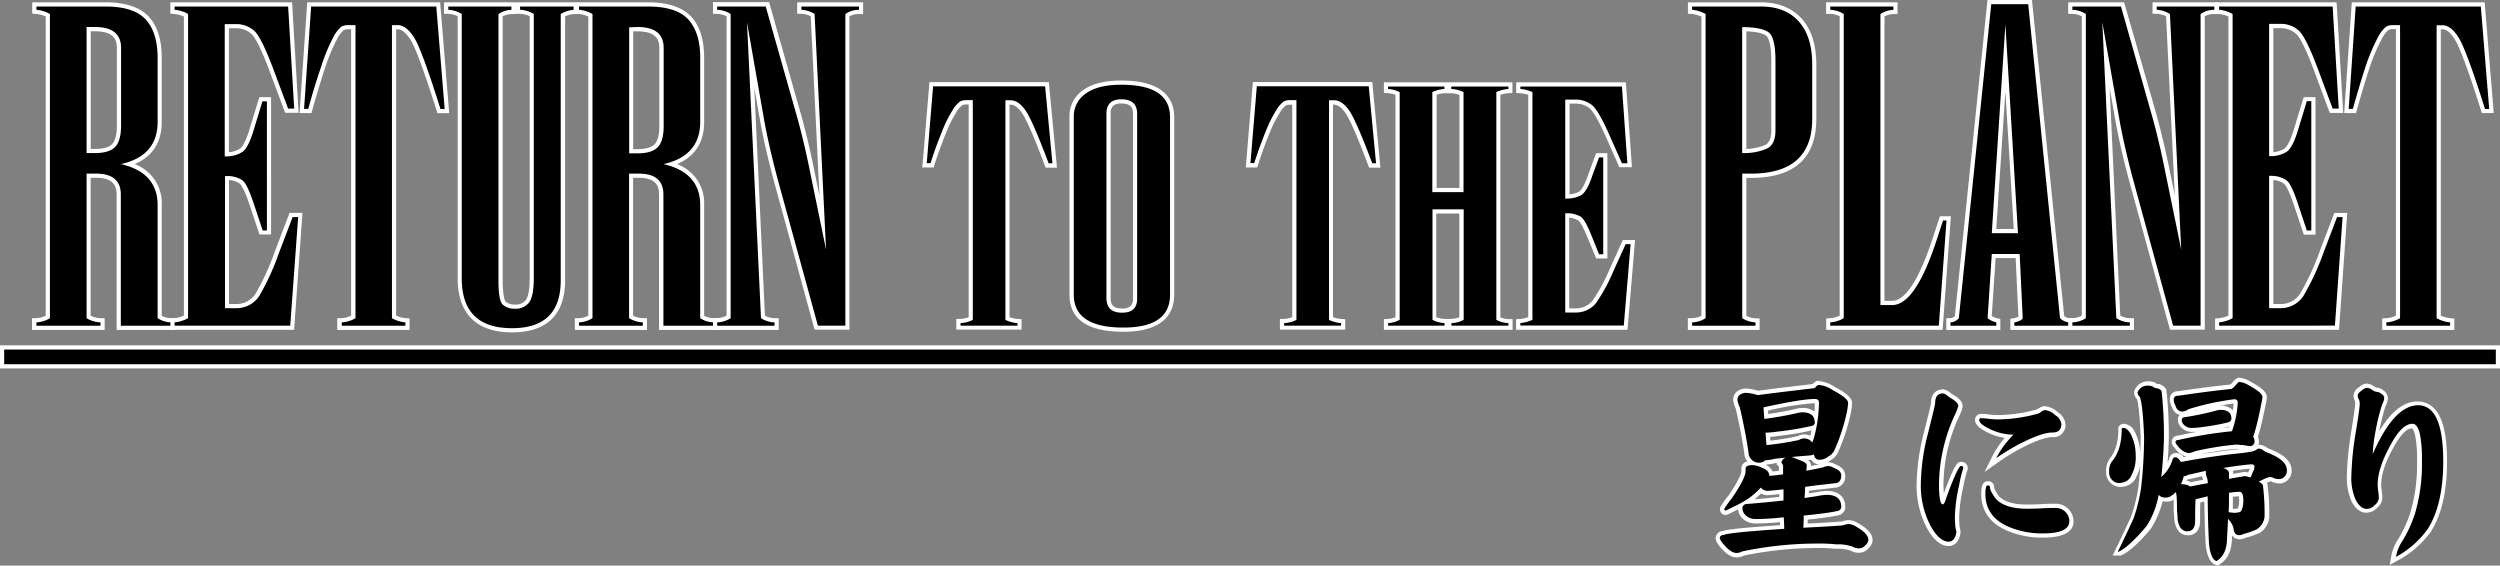 <?xml version="1.0" encoding="UTF-8" standalone="no"?>
<svg xmlns="http://www.w3.org/2000/svg" viewBox="0 0 597.14 135.1"><rect x="0" y="0" width="597.14" height="135.1" fill="#808080" stroke="none"/><defs><style>.cls-1{fill:#fff;}</style></defs><g id="Layer_2" data-name="Layer 2"><g id="Layer_1-2" data-name="Layer 1"><g id="Layer_2-2" data-name="Layer 2"><g id="RETURN_TO_THE_PLANET_Image" data-name="RETURN TO THE PLANET Image"><path d="M228.93,78.28V76.71l.47,0a6.72,6.72,0,0,0,2.46-.59V24.42h-1.09a2.77,2.77,0,0,0-1.17.23A6,6,0,0,0,228,26.47a29,29,0,0,0-2.56,5.14c-1,2.38-1.9,4.9-2.73,7.51l-.11.35h-1.81l1.6-19.35h27.66l1.85,19.38h-1.81l-.12-.32c-2.6-6.91-4.46-11.17-5.54-12.64s-2-2.09-3.07-2.09h-.74V76.09a7.41,7.41,0,0,0,2.41.59l.46,0v1.56Z"/><path class="cls-1" d="M249.63,20.62,251.38,39h-.91q-3.94-10.49-5.61-12.76c-1.11-1.53-2.27-2.29-3.47-2.29h-1.24V76.41a8.16,8.16,0,0,0,2.87.77v.6H229.43v-.6a7.45,7.45,0,0,0,2.93-.77V23.92h-1.68a3.12,3.12,0,0,0-1.34.3,6.58,6.58,0,0,0-1.75,2A29.76,29.76,0,0,0,225,31.43c-.95,2.31-1.87,4.82-2.74,7.54h-.9l1.52-18.35h26.75m.91-1H222l-.08.92-1.52,18.35L220.27,40H223l.22-.7c.83-2.59,1.74-5.1,2.71-7.46a29.48,29.48,0,0,1,2.52-5.06,5.63,5.63,0,0,1,1.42-1.67,2.3,2.3,0,0,1,.82-.16h.68V75.76a6.37,6.37,0,0,1-2,.42l-.95,0v2.55H244V76.25l-.92-.07a6.81,6.81,0,0,1-1.95-.43V25h.24c.86,0,1.76.63,2.66,1.88,1.06,1.44,2.9,5.65,5.48,12.52l.25.65h2.7l-.1-1.09-1.75-18.38-.09-.91Z"/><path d="M268.3,78.74c-8.19,0-12.35-2.81-12.35-8.34V28a7.05,7.05,0,0,1,3.16-6.13c2-1.41,4.92-2.13,8.63-2.13h.12c8,0,12.11,2.78,12.11,8.26V70.4c0,5.53-3.92,8.34-11.64,8.34Zm-.45-54.52a3.22,3.22,0,0,0-2.34.74,3.06,3.06,0,0,0-.71,2.21v44c0,2.06,1,3,3.22,3a3.29,3.29,0,0,0,2.45-.78,3,3,0,0,0,.66-2.22v-44C271.13,25.16,270.09,24.22,267.85,24.22Z"/><path class="cls-1" d="M267.86,20.24q11.61,0,11.61,7.76V70.4q0,7.84-11.14,7.84h0q-11.85,0-11.85-7.84V28a6.59,6.59,0,0,1,2.94-5.71c1.95-1.37,4.74-2.05,8.35-2.05h.12M268,74.69q3.72,0,3.61-3.52v-44q0-3.45-3.78-3.45c-2.37,0-3.56,1.15-3.55,3.45v44q0,3.52,3.72,3.52m-.16-55.45h-.12c-3.81,0-6.82.75-8.92,2.23A7.52,7.52,0,0,0,255.45,28V70.4c0,5.87,4.32,8.84,12.85,8.84,10.06,0,12.17-4.81,12.17-8.84V28c0-4-2.19-8.76-12.61-8.76ZM268,73.69c-1.93,0-2.72-.73-2.72-2.52v-44a2.57,2.57,0,0,1,.56-1.85,2.75,2.75,0,0,1,2-.6c2.44,0,2.78,1.18,2.78,2.45v44a2.55,2.55,0,0,1-.52,1.9,2.87,2.87,0,0,1-2.09.62Z"/><path d="M306.23,78.28V76.71l.47,0a6.72,6.72,0,0,0,2.46-.59V24.42h-1.09a2.77,2.77,0,0,0-1.17.23,6.1,6.1,0,0,0-1.57,1.82,28.8,28.8,0,0,0-2.56,5.12c-.95,2.3-1.87,4.82-2.73,7.51l-.12.35h-1.8l1.6-19.35h27.66l1.85,19.4h-1.81l-.12-.32c-2.6-6.91-4.46-11.17-5.54-12.64s-2-2.09-3.07-2.09H318V76.09a7.47,7.47,0,0,0,2.42.59l.46,0v1.56Z"/><path class="cls-1" d="M326.93,20.6,328.68,39h-.91q-3.94-10.49-5.61-12.76c-1.11-1.53-2.27-2.29-3.47-2.29h-1.24V76.41a8.21,8.21,0,0,0,2.88.77v.6h-13.6v-.6a7.45,7.45,0,0,0,2.93-.77V23.92H308a3.12,3.12,0,0,0-1.34.3,6.58,6.58,0,0,0-1.75,2,29.57,29.57,0,0,0-2.59,5.19c-.95,2.31-1.87,4.83-2.74,7.54h-.9l1.52-18.35h26.75m.91-1H299.26l-.08.92-1.52,18.35L297.57,40h2.72l.22-.69c.86-2.68,1.78-5.19,2.71-7.47a29.29,29.29,0,0,1,2.52-5,5.63,5.63,0,0,1,1.42-1.67,2.3,2.3,0,0,1,.82-.16h.68V75.76a6.37,6.37,0,0,1-2,.42l-.95,0v2.55h15.6V76.25l-.92-.07a6.87,6.87,0,0,1-2-.43V25h.24c.86,0,1.76.63,2.66,1.88,1.06,1.44,2.9,5.65,5.48,12.52l.25.65h2.7l-.1-1.09-1.75-18.4-.09-.91Z"/><path d="M346.18,78.28V76.7l.48,0a6.51,6.51,0,0,0,2.45-.58V50.5h-6.45V76.09a7.47,7.47,0,0,0,2.42.59l.46,0v1.57H331.05V76.71l.47,0a6.29,6.29,0,0,0,2.3-.58V22.32a6.53,6.53,0,0,0-2.3-.56l-.47,0V20.17H345.5v1.57l-.48,0a6.84,6.84,0,0,0-2.4.56V45.39h6.45V22.32a6.89,6.89,0,0,0-2.45-.56l-.48,0V20.17h14.65v1.56l-.47,0a7.31,7.31,0,0,0-2.41.56V76.1a6.22,6.22,0,0,0,2.4.58l.48,0v1.58Z"/><path class="cls-1" d="M360.29,20.67v.59a7.76,7.76,0,0,0-2.88.74V76.41a6.72,6.72,0,0,0,2.88.77v.6H346.68v-.6a7,7,0,0,0,2.93-.77V50h-7.45V76.41a7.8,7.8,0,0,0,2.88.77v.6H331.55v-.6a6.88,6.88,0,0,0,2.77-.77V22a7.22,7.22,0,0,0-2.77-.74v-.59H345v.59a7.4,7.4,0,0,0-2.88.74V45.89h7.45V22a7.29,7.29,0,0,0-2.93-.74v-.59h13.65m1-1H330.55V22.2l.94.06a6.29,6.29,0,0,1,1.83.39V75.77a5.67,5.67,0,0,1-1.83.41l-.94.06v2.54h30.74V76.22l-1,0a5.74,5.74,0,0,1-1.92-.41V22.66a6.7,6.7,0,0,1,1.94-.4l.94-.05V19.67Zm-18.17,3a6,6,0,0,1,1.93-.4l.73,0,.82,0a6.28,6.28,0,0,1,2,.4V44.89h-5.45V22.66Zm0,28.34h5.45V75.77a6.35,6.35,0,0,1-2,.41l-1,0h0l-.57,0a6.88,6.88,0,0,1-1.95-.43V51Z"/><path d="M362.65,78.28V76.72l.46,0a7.82,7.82,0,0,0,2.42-.6V22.33a7.19,7.19,0,0,0-2.41-.57l-.47,0V20.17h25.23l1.37,19.28h-2.16l-3.46-7.79c-1.51-3.31-2.74-5.4-3.66-6.2a5.78,5.78,0,0,0-3.55-1.22h-2.05V47a6.61,6.61,0,0,0,3.05-.75c.5-.3,1.32-1.23,2.25-3.85l1.92-5.25h1.85V61.23H381.6l-1.92-4.77c-1-2.41-1.78-3.86-2.4-4.3a6,6,0,0,0-2.86-.72h-.05V74.15H376l.45,0a5.65,5.65,0,0,0,4.38-2.07A42.4,42.4,0,0,0,385,64.48l3-6.64h2l-1.71,20.44Z"/><path class="cls-1" d="M387.41,20.67,388.71,39h-1.3l-3.32-7.49c-1.55-3.4-2.81-5.52-3.79-6.38a6.3,6.3,0,0,0-3.88-1.34h-2.55V47.44h.45a7.27,7.27,0,0,0,3.33-.8c.87-.53,1.7-1.9,2.49-4.13l1.8-4.92h1V60.73h-1l-1.8-4.46c-1-2.49-1.84-4-2.57-4.52a6.56,6.56,0,0,0-3.15-.81,5.06,5.06,0,0,0-.55,0V74.65H376l.45,0a6.18,6.18,0,0,0,4.77-2.25,43,43,0,0,0,4.2-7.75l2.88-6.33h1.18l-1.63,19.44h-24.7v-.6a8.72,8.72,0,0,0,2.88-.77V22a8.22,8.22,0,0,0-2.88-.74v-.59h24.26m.93-1H362.15V22.2l.93.06a6.85,6.85,0,0,1,1.95.41V75.74a7,7,0,0,1-2,.44l-.91.08v2.52h26.62l.08-.92,1.63-19.44.09-1.08h-2.91l-.27.59-2.88,6.33a42.39,42.39,0,0,1-4.09,7.56,5.19,5.19,0,0,1-4,1.85l-.38,0h-1.2V52a5.67,5.67,0,0,1,2.16.63c.32.26,1,1.13,2.18,4L381,61.1l.26.63h2.67V36.6h-2.7l-.24.66-1.8,4.92c-.9,2.55-1.66,3.35-2,3.6a6.34,6.34,0,0,1-2.29.65V24.75h1.55a5.27,5.27,0,0,1,3.24,1.11c.6.54,1.7,2,3.52,6l3.32,7.49.26.59h3l-.07-1.07-1.3-18.28-.07-.93Z"/><path d="M28.36,78.3V46.47c0-3-1.75-4.5-5.36-4.5H21.18V75.71A6.15,6.15,0,0,0,24,76.5l.48,0V78.3H8.2V76.53l.47,0a6.33,6.33,0,0,0,2.75-.79V3.64a7,7,0,0,0-2.76-.8l-.46,0V1.06h17c4.63,0,8,1.1,10,3.26s3,5.36,3,9.52V29.12c0,5.07-2.49,8.46-7.39,10.08,4.9,1.63,7.38,4.91,7.39,9.8V75.72a5.53,5.53,0,0,0,2.72.78h.49V78.3ZM22.68,36.08c2.12,0,3.62-.44,4.46-1.31s1.27-2.46,1.28-4.71V11.45c0-3-1.88-4.5-5.74-4.5l-1.5,0V36.08Z"/><path class="cls-1" d="M25.22,1.56q6.75,0,9.59,3.1t2.84,9.18V29.12q0,8.11-8.77,10.08,8.76,2,8.77,9.8V76a6.11,6.11,0,0,0,3.21,1v.8h-12V46.47c0-3.31-2-5-5.86-5H20.68V76A6.74,6.74,0,0,0,24,77v.8H8.7V77a6.8,6.8,0,0,0,3.22-1V3.34a7.67,7.67,0,0,0-3.22-1V1.56H25.22m-4.54,35h2q3.41,0,4.82-1.46t1.42-5.06V11.45q0-5-6.24-5l-2,0v30.1m4.54-36H7.7v2.7l.92.08a6.59,6.59,0,0,1,2.3.61V75.41A5.79,5.79,0,0,1,8.65,76l-1,0V78.8H25V76l-1,0a5.79,5.79,0,0,1-2.35-.59V42.47H23c4.36,0,4.86,2.28,4.86,4V78.8h14V76l-1,0a5.09,5.09,0,0,1-2.23-.57V49a9.89,9.89,0,0,0-6.47-9.8c4.3-1.84,6.47-5.22,6.47-10.08V13.84c0-4.29-1-7.61-3.1-9.86S30,.56,25.22.56ZM21.68,7.47l1,0c4.63,0,5.23,2.14,5.23,4V30.06c0,2.12-.39,3.59-1.14,4.37s-2.12,1.15-4.1,1.15h-1V7.47Z"/><path d="M41.2,78.28V76.55l.45,0a7.68,7.68,0,0,0,2.77-.8V3.64a7.2,7.2,0,0,0-2.76-.8l-.46,0V1.06H69.29L70.8,26.44H68.47L64.63,16.18c-1.69-4.45-3.08-7.25-4.12-8.34a5.79,5.79,0,0,0-4-1.58l-.42,0-1.93,0V36.85a6.66,6.66,0,0,0,3.47-1c.84-.6,1.68-2.31,2.55-5.22l2.11-6.93h1.94V55.55H62.34l-2.11-6.34c-1.31-4-2.2-5.36-2.71-5.77a5.9,5.9,0,0,0-3.17-.92H54.2V73.11h2.27a5.93,5.93,0,0,0,5-2.78,60,60,0,0,0,4.65-10.22l3.35-8.78h2.2L69.79,78.28Z"/><path class="cls-1" d="M68.82,1.56l1.45,24.38H68.82L65.1,16q-2.59-6.79-4.23-8.51a6.34,6.34,0,0,0-4.34-1.73l-.45,0-2.4,0v31.6l.47,0a7.14,7.14,0,0,0,3.76-1.08c1-.7,1.89-2.54,2.77-5.5l2-6.57h1.07V55.05h-1l-2-6c-1.09-3.33-2-5.33-2.87-6a6.35,6.35,0,0,0-3.48-1c-.22,0-.43,0-.65,0V73.61h2.77a6.46,6.46,0,0,0,5.46-3,60.45,60.45,0,0,0,4.7-10.33l3.22-8.44h1.32L69.32,77.78H41.7V77a8.29,8.29,0,0,0,3.22-1V3.34a7.67,7.67,0,0,0-3.22-1V1.56H68.82m.94-1H40.7v2.7l.92.08a6.59,6.59,0,0,1,2.3.61V75.39A7.11,7.11,0,0,1,41.6,76l-.9.09v2.69H70.25l.07-.93,1.85-25.94.07-1.07H69.16l-.24.64L65.7,59.92a59,59,0,0,1-4.64,10.19,5.4,5.4,0,0,1-4.59,2.51H54.7V43a5.38,5.38,0,0,1,2.54.83c.33.29,1.17,1.39,2.51,5.5l2,6,.23.68h2.77V23.2H61.94l-.22.71-2,6.57c-1,3.4-1.84,4.58-2.36,5a6.12,6.12,0,0,1-2.68.88V6.75l1.38,0h.09l.38,0A5.28,5.28,0,0,1,60.16,8.2c.69.73,1.94,2.75,4,8.16l3.71,9.93.25.65h3.2l-.06-1.06L69.82,1.5,69.76.56Z"/><path d="M81.14,78.3V76.53l.47,0a6.68,6.68,0,0,0,2.8-.79V6.5H83a2.56,2.56,0,0,0-1.21.31A7.65,7.65,0,0,0,80,9.3a42.92,42.92,0,0,0-2.82,6.85c-1.07,3.08-2.1,6.43-3.06,10l-.1.37H72.09L73.85,1.06h30.82l2.08,25.47h-1.91l-.11-.35c-2.91-9.25-5-14.93-6.21-16.89S96.15,6.5,95,6.5h-.88V75.7a7.21,7.21,0,0,0,2.75.8l.46,0V78.3Z"/><path class="cls-1" d="M104.21,1.56l2,24.47h-1Q100.8,12,98.94,9C97.65,7,96.35,6,95,6H93.62V76a7.88,7.88,0,0,0,3.21,1v.8H81.64V77a7.14,7.14,0,0,0,3.27-1V6H83a3,3,0,0,0-1.5.4,8.41,8.41,0,0,0-2,2.69A43.31,43.31,0,0,0,76.69,16c-1.06,3.05-2.09,6.41-3.06,10h-1L74.32,1.56h29.89m.92-1H73.39l-.07.93L71.63,25.93,71.56,27H74.4l.2-.74c1-3.54,2-6.88,3-9.93a42.41,42.41,0,0,1,2.8-6.78,7.35,7.35,0,0,1,1.69-2.33A2,2,0,0,1,83,7h.87V75.4a6.09,6.09,0,0,1-2.32.6l-1,0V78.8H97.83V76.08L96.91,76a6.54,6.54,0,0,1-2.29-.61V7H95c1,0,2,.86,3.1,2.57,1.18,1.91,3.25,7.55,6.16,16.76l.22.7h2.82L107.21,26l-2-24.47-.08-.92Z"/><path d="M122.27,78.89c-8.29,0-12.5-4.17-12.5-12.4V3.62A6.07,6.07,0,0,0,107,2.84l-.48,0V1.06h16.07V2.85h-.49a5.19,5.19,0,0,0-2.6.77V67c0,4,.53,5.08.85,5.38a3.49,3.49,0,0,0,2.3.87h.58A3.45,3.45,0,0,0,126,71.89c.63-.93,1-2.74,1-5.37V3.63a6.27,6.27,0,0,0-2.8-.79l-.48,0V1.06h13.8V2.83l-.47,0a5.94,5.94,0,0,0-2.6.76V67c0,7.89-4.08,11.89-12.14,11.89Z"/><path class="cls-1" d="M137,1.56v.8a6.43,6.43,0,0,0-3.07,1V67q0,11.39-11.64,11.39h0q-12,0-12-11.9V3.34a6.65,6.65,0,0,0-3.21-1V1.56h15.07v.8a5.68,5.68,0,0,0-3.09,1V67q0,4.78,1,5.74a4,4,0,0,0,2.65,1h.58a3.93,3.93,0,0,0,3.14-1.56c.71-1,1.06-2.92,1.07-5.67V3.34a6.7,6.7,0,0,0-3.28-1V1.56H137m1-1H123.2V3.3l1,0a5.65,5.65,0,0,1,2.32.59V66.52c0,3.15-.49,4.51-.9,5.11a2.91,2.91,0,0,1-2.31,1.12h-.58a3,3,0,0,1-2-.76s-.66-.76-.66-5V3.92a4.71,4.71,0,0,1,2.11-.56l1,0V.56H106.06V3.3l1,0a5.68,5.68,0,0,1,2.26.58V66.49c0,8.44,4.5,12.9,13,12.9,8.29,0,12.66-4.28,12.66-12.39V3.92a5.43,5.43,0,0,1,2.13-.56l.94,0V.56Z"/><path d="M158,78.3V46.47c0-3.07-1.7-4.5-5.36-4.5h-1.84V75.71a6.27,6.27,0,0,0,2.8.79l.48,0V78.3H137.8V76.53l.47,0a6.33,6.33,0,0,0,2.75-.79V3.64a7,7,0,0,0-2.76-.8l-.46,0V1.06h17c4.63,0,8,1.1,10,3.26s3,5.36,3,9.52V29.12c0,5.07-2.49,8.46-7.39,10.08,4.9,1.63,7.38,4.91,7.39,9.8V75.72a5.53,5.53,0,0,0,2.72.78H171V78.3Zm-5.68-42.17c2.12,0,3.62-.44,4.46-1.31S158,32.36,158,30.11V11.45c0-3-1.87-4.5-5.73-4.5L150.78,7V36.13Z"/><path class="cls-1" d="M154.82,1.56q6.75,0,9.59,3.1t2.84,9.18V29.12q0,8.11-8.77,10.08,8.76,2,8.77,9.8V76a6.11,6.11,0,0,0,3.21,1v.8h-12V46.47q0-5-5.86-5h-2.34V76a6.81,6.81,0,0,0,3.28,1v.8H138.3V77a6.8,6.8,0,0,0,3.22-1V3.34a7.67,7.67,0,0,0-3.22-1V1.56h16.52m-4.54,35.07h2c2.27,0,3.87-.49,4.82-1.46s1.42-2.66,1.42-5.06V11.45q0-5-6.24-5l-2,.08v30.1M154.82.56H137.3v2.7l.92.08a6.59,6.59,0,0,1,2.3.61V75.41a5.79,5.79,0,0,1-2.27.59l-.95,0V78.8h17.24V76l-1,0a5.65,5.65,0,0,1-2.32-.59V42.47h1.34c4.31,0,4.86,2.14,4.86,4V78.8h14V76l-1,0a5.09,5.09,0,0,1-2.23-.57V49a9.89,9.89,0,0,0-6.47-9.8c4.3-1.84,6.47-5.22,6.47-10.08V13.84c0-4.29-1-7.61-3.1-9.86S159.59.56,154.82.56Zm-3.54,6.93,1,0c4.6,0,5.2,2.14,5.2,4V30.11c0,2.12-.38,3.59-1.14,4.36s-2.12,1.16-4.1,1.16h-1V7.49Z"/><path d="M170.8,78.3V76.52l.48,0a5.83,5.83,0,0,0,2.74-.78V3.62a5.83,5.83,0,0,0-2.74-.78l-.48,0V1.06h12.48l7.1,25c1.33,4.56,2.57,9.68,3.67,15.23L196.5,53.2,194.08,3.63a6,6,0,0,0-2.69-.79l-.47,0V1.06h14.75V2.88l-.7,0a4.72,4.72,0,0,0-2.58.76V78.28H195l-9.23-33.7c-1.68-6.11-2.95-11.63-3.79-16.4l-2.64-15,3,62.54a5.77,5.77,0,0,0,2.75.79h.49V78.3Z"/><path class="cls-1" d="M205.17,1.56v.8H205a5.27,5.27,0,0,0-3.08,1V77.78h-6.56L186.2,44.45q-2.52-9.18-3.78-16.36l-4-22.78L181.77,76A6.29,6.29,0,0,0,185,77v.8H171.3V77a6.35,6.35,0,0,0,3.22-1V3.34a6.35,6.35,0,0,0-3.22-1V1.56h11.6l7,24.66q2,6.84,3.66,15.19l3.75,18.23-2.74-56.3a6.54,6.54,0,0,0-3.15-1V1.56h13.75m1-1H190.42V3.29l1,0a5.41,5.41,0,0,1,2.23.6l2.08,42.82-1.14-5.55c-1.11-5.56-2.34-10.7-3.68-15.27l-7-24.65-.2-.73H170.3V3.31l1,0a5.36,5.36,0,0,1,2.25.58v71.5a5.22,5.22,0,0,1-2.25.58l-1,0V78.8H186V76l-1,0a5.37,5.37,0,0,1-2.29-.59L180.17,21l1.27,7.22c.84,4.8,2.12,10.33,3.8,16.45L194.37,78l.2.74h8.32V3.9A4.16,4.16,0,0,1,205,3.36h.16l1,0V.56Z"/><path d="M403.67,78.3V76.51h.49a5.6,5.6,0,0,0,2.73-.78V3.64a7.68,7.68,0,0,0-2.77-.8l-.45,0V1.06h17c4,0,7.22,1.27,9.42,3.78s3.31,6,3.31,10.55v13c0,9-5.09,13.58-15.13,13.58l-1.58,0V75.72a6.16,6.16,0,0,0,2.68.78l.48,0V78.3ZM416.8,36.1A12.89,12.89,0,0,0,422,35c1.08-.6,1.63-1.84,1.63-3.79V14.59c0-4.65-.87-6-1.39-6.43S420,7,416.63,7l0,29.11Z"/><path class="cls-1" d="M420.63,1.56q5.87,0,9.05,3.61t3.18,10.22v13q0,13.08-14.63,13.08l-2.08,0V76a6.47,6.47,0,0,0,3.16,1v.8H404.17V77a6.14,6.14,0,0,0,3.22-1V3.34a8.29,8.29,0,0,0-3.22-1V1.56h16.46m-3.83,35a13.33,13.33,0,0,0,5.35-1.12c1.29-.71,1.93-2.12,1.93-4.25V14.59c0-3.68-.53-6-1.58-6.82s-3.17-1.29-6.37-1.29l0,30.1.65,0m3.83-36H403.17V3.25l.9.09a7.12,7.12,0,0,1,2.32.62V75.43a5.13,5.13,0,0,1-2.24.57l-1,0V78.8h17.14V76.05l-.95,0a5.66,5.66,0,0,1-2.21-.58V42.49l1.09,0c10.36,0,15.62-4.74,15.62-14.08v-13c0-4.64-1.15-8.3-3.43-10.88S424.82.56,420.63.56Zm-3.48,35,0-28.09c3.06.1,4.29.69,4.75,1.06.28.22,1.2,1.3,1.2,6V31.23c0,1.72-.45,2.82-1.37,3.35a12.23,12.23,0,0,1-4.56,1Z"/><path d="M436.67,78.28V76.53l.47,0a6.81,6.81,0,0,0,2.75-.79V3.62a5.83,5.83,0,0,0-2.74-.78l-.48,0V1.06h16.07V2.85h-.49a5.19,5.19,0,0,0-2.6.77V72.36H452c3.32,0,6.64-4.87,9.87-14.47l1.88-5.73h1.72l-1.91,26.12Z"/><path class="cls-1" d="M452.24,1.56v.8a5.79,5.79,0,0,0-3.09,1v69.5H452q5.36,0,10.34-14.81l1.77-5.39h.82L463.1,77.78H437.17V77a7.32,7.32,0,0,0,3.22-1V3.34a6.45,6.45,0,0,0-3.22-1V1.56h15.07m1-1H436.17V3.31l1,0a5.52,5.52,0,0,1,2.25.58V75.4a6.32,6.32,0,0,1-2.29.6l-.93.07v2.71H464l.07-.93,1.83-25.12.08-1.07h-2.62l-.23.69-1.77,5.39c-3.92,11.67-7.27,14.12-9.39,14.12h-1.85V3.92a4.72,4.72,0,0,1,2.12-.56l1,0V.56Z"/><path d="M480.64,78.3V76.58l.41-.07c1.11-.21,1.47-.49,1.58-.63l-.7-14.71h-5.71l-1,14.59a4.5,4.5,0,0,0,1.67.75l.39.09v1.7H465.38V76.52l.47,0a2.32,2.32,0,0,0,1.55-.71L475.17.5h9.73l7.63,75.26a2.85,2.85,0,0,0,1.92.74h.5v1.8Zm.83-23.1L479,13.83l-2.7,41.37Z"/><path class="cls-1" d="M484.45,1l7.6,75a3.39,3.39,0,0,0,2.4,1v.8H481.14V77c1.14-.21,1.81-.56,2-1l-.73-15.33h-6.66l-1,15.33a5.22,5.22,0,0,0,2.08,1v.8H465.88V77a2.78,2.78,0,0,0,2-1l7.74-75h8.83m-8.7,54.7H482L479,5.83,475.75,55.7M485.35,0H474.72l-.09.9-7.71,74.66a1.82,1.82,0,0,1-1.09.44l-.95,0V78.8h12.91V76.2L477,76a4.47,4.47,0,0,1-1.26-.52l.93-13.84h4.78l.66,14A4.06,4.06,0,0,1,481,76l-.82.15V78.8h15.31V76h-1a2.32,2.32,0,0,1-1.44-.49L485.44.9l-.09-.9Zm-8.53,54.7L479,21.82l2,32.88Z"/><path d="M494.5,78.3V76.52l.48,0a5.83,5.83,0,0,0,2.74-.78V3.62A5.83,5.83,0,0,0,495,2.84l-.48,0V1.06H507l7.15,25c1.3,4.56,2.53,9.68,3.66,15.23l2.43,11.86L517.81,3.63a6,6,0,0,0-2.69-.79l-.47,0V1.06H529.4V2.88l-.69,0a4.73,4.73,0,0,0-2.59.76V78.28h-7.44l-9.23-33.7c-1.68-6.1-2.95-11.62-3.79-16.4l-2.64-15,3,62.54a5.76,5.76,0,0,0,2.74.79l.49,0V78.3Z"/><path class="cls-1" d="M528.9,1.56v.8h-.19a5.28,5.28,0,0,0-3.09,1V77.78h-6.56l-9.13-33.33q-2.52-9.18-3.78-16.36l-4-22.78L505.5,76a6.26,6.26,0,0,0,3.22,1v.8H495V77a6.26,6.26,0,0,0,3.22-1V3.34a6.35,6.35,0,0,0-3.22-1V1.56h11.61l7,24.66q2,6.84,3.65,15.19l3.74,18.23L518.3,3.34a6.54,6.54,0,0,0-3.15-1V1.56H528.9m1-1H514.15V3.29l1,0a5.41,5.41,0,0,1,2.23.6l2.09,42.76-1.13-5.49c-1.13-5.56-2.37-10.7-3.67-15.26L507.57,1.29l-.21-.73H494V3.31l1,0a5.36,5.36,0,0,1,2.25.58v71.5A5.18,5.18,0,0,1,495,76l-1,0V78.8h15.72V76l-1,0a5.32,5.32,0,0,1-2.28-.59L503.9,21l1.27,7.22c.84,4.8,2.12,10.33,3.8,16.45L518.1,78l.2.74h8.32V3.9a4.23,4.23,0,0,1,2.09-.54h.15l1,0V.56Z"/><path d="M529.55,78.28V76.55l.45,0a7.68,7.68,0,0,0,2.77-.8V3.64a7.2,7.2,0,0,0-2.76-.8l-.46,0V1.06h28.09l1.51,25.38h-2.33L553,16.11c-1.7-4.45-3.09-7.25-4.12-8.32a5.74,5.74,0,0,0-4-1.59l-.41,0h-2V36.85a6.66,6.66,0,0,0,3.47-1c.84-.6,1.68-2.31,2.55-5.22l2.11-6.93h1.94V55.55h-1.93l-2.11-6.34c-1.31-4-2.2-5.36-2.71-5.77a5.89,5.89,0,0,0-3.23-1h-.09V73.11h2.27a5.93,5.93,0,0,0,5-2.78,59.51,59.51,0,0,0,4.72-10.21l3.35-8.77h2.2l-1.9,26.92Z"/><path class="cls-1" d="M557.17,1.56l1.45,24.38h-1.45l-3.72-10c-1.73-4.53-3.13-7.36-4.23-8.5a6.28,6.28,0,0,0-4.34-1.74l-.45,0H542v31.6l.47,0a7.14,7.14,0,0,0,3.76-1.08c1-.7,1.89-2.54,2.77-5.5l2-6.57h1.07V55.05H551l-2-6c-1.09-3.33-2-5.33-2.87-6A6.41,6.41,0,0,0,542.59,42a5.83,5.83,0,0,0-.59,0V73.61h2.77a6.46,6.46,0,0,0,5.46-3A59.47,59.47,0,0,0,555,60.3l3.22-8.44h1.32l-1.83,25.92H530.05V77a8.29,8.29,0,0,0,3.22-1V3.34a7.67,7.67,0,0,0-3.22-1V1.56h27.12m.94-1H529.05v2.7l.92.08a6.59,6.59,0,0,1,2.3.61V75.39A7.12,7.12,0,0,1,530,76l-.91.09v2.69h29.59l.07-.93,1.83-25.92.07-1.07h-3.08l-.24.64-3.22,8.44a59.38,59.38,0,0,1-4.7,10.17,5.42,5.42,0,0,1-4.6,2.51H543V43a5.35,5.35,0,0,1,2.53.86c.33.29,1.17,1.38,2.52,5.51l2,6,.23.68h2.79V23.2h-2.81l-.22.71-2,6.57c-1,3.4-1.84,4.58-2.36,5a6.12,6.12,0,0,1-2.68.88V6.73h1.5l.38,0a5.27,5.27,0,0,1,3.65,1.46c1,1,2.31,3.74,4,8.14l3.71,10,.25.65h3.2l-.06-1.06L558.17,1.5l-.06-.94Z"/><path d="M569.5,78.3V76.53l.47,0a6.84,6.84,0,0,0,2.8-.79V6.5h-1.38a2.45,2.45,0,0,0-1.21.31,8,8,0,0,0-1.84,2.49,43.89,43.89,0,0,0-2.86,6.85c-1,2.93-1.94,6.19-3,10l-.1.37h-1.91L562.2,1.06H593l2.08,25.47h-1.91l-.11-.35c-2.91-9.25-5-14.93-6.21-16.89s-2.3-2.76-3.46-2.76h-.91V75.7a7.2,7.2,0,0,0,2.76.8l.46,0V78.3Z"/><path class="cls-1" d="M592.56,1.56l2,24.47h-1q-4.41-14-6.27-17c-1.24-2-2.54-3-3.88-3H582V76a8,8,0,0,0,3.22,1v.8H570V77a7.27,7.27,0,0,0,3.27-1V6h-1.88a3,3,0,0,0-1.5.4,8.41,8.41,0,0,0-2,2.69A44.44,44.44,0,0,0,565,16c-1,3.05-2,6.41-3,10h-1l1.67-24.44h29.89m.92-1H561.74l-.07.93L560,25.93,559.93,27h2.83l.2-.73c1.06-3.79,2-7,3-10a43.5,43.5,0,0,1,2.83-6.76,7.35,7.35,0,0,1,1.69-2.33,2,2,0,0,1,.92-.22h.88V75.4a6.09,6.09,0,0,1-2.33.6l-.94.06V78.8h17.22V76.08L585.3,76a6.59,6.59,0,0,1-2.3-.61V7h.41c1.21,0,2.32,1.37,3,2.53,1.19,1.92,3.27,7.56,6.17,16.77l.22.7h2.82L595.56,26l-2-24.47-.08-.92Z"/><path d="M414.76,132.59c-1,0-2-.64-3.17-1.91s-1.33-1.85-1.33-2.2c0-.55.43-1.12,1.37-1.2.7-.28,3.21-.7,14-1.43,0-.41,0-.83-.05-1.24,0-.17,0-.33,0-.5a56.27,56.27,0,0,1-6.4.37,4,4,0,0,1-2.66-1.08,2.92,2.92,0,0,1-.86-2,1.63,1.63,0,0,1,.16-.7l-.25.13c-1.56.79-2.61,1.3-3.15,1.55l-.1,0h-.11a.82.82,0,0,1-.89-.87v-.14l.07-.12a18.94,18.94,0,0,1,1.86-2.6c2.61-3.84,3.17-5.49,3.17-6.19V112a1.1,1.1,0,0,1,.29-.85,2.43,2.43,0,0,1,1.87-.55h0a3,3,0,0,1-1.39-1.85c-.45-3.38-1.17-7.15-2.13-11.25a7.72,7.72,0,0,1-.58-1.86c0-1.33.77-2.08,2.32-2.31h.1a12,12,0,0,1,3,.55c2.49-.34,6.94-.89,13.24-1.63a.55.55,0,0,0,.27-.21,1.44,1.44,0,0,1,1-.59h.1a7.77,7.77,0,0,1,3.62,1.36c3.43,1.81,3.83,2.82,3.83,3.41a16.11,16.11,0,0,1-.49,3.12,45.52,45.52,0,0,1-2.74,8.24,3.73,3.73,0,0,1-1.75,1.9,3.58,3.58,0,0,1-2.3.84h-.26a1.57,1.57,0,0,1-1.48-1.13,2.91,2.91,0,0,1-.59.1l-2.21.18c1.31.48,1.92,1,1.92,1.67,0,.23,0,.46,0,.7,1.17-.23,2.29-.46,3.42-.72a3.52,3.52,0,0,1,1.28-.3,3.61,3.61,0,0,1,1.57.52c1.33.49,2,1.24,2,2.23a2.1,2.1,0,0,1-2.22,2.38c-1.2.16-2.51.31-4,.47l-2.37.31c0,.53-.05,1.08-.09,1.64L434,118a12.69,12.69,0,0,1,2.34-.3h0c3.44,0,3.95,2.11,3.95,3.36,0,.89-.67,1.48-1.8,1.58-1.29.28-3.84.62-7.16,1,0,.62,0,1.26-.06,1.93,3.53-.17,6.47-.35,8.75-.52a10.48,10.48,0,0,1,1.34-.33h.11a4.13,4.13,0,0,1,1.75.48c2.39,1.29,3.55,2.53,3.54,3.77a2.27,2.27,0,0,1-.91,1.73,2.32,2.32,0,0,1-1.77.83h-.2a3,3,0,0,1-1.54-.42,9.8,9.8,0,0,0-3.22-.54c-.21,0-.42,0-.64,0-1.31-.12-2.43-.18-3.5-.18h-.75a88.18,88.18,0,0,0-17.89,1.84,3.35,3.35,0,0,1-1.55.41h0Zm5.79-15.41a17.6,17.6,0,0,1-3.27,2.7c2.84-.23,5.59-.49,8.18-.77v-1.66c-1.23.14-2.32.24-3.33.31A2.79,2.79,0,0,1,420.55,117.18Zm-.12-6.18a5.79,5.79,0,0,1,.67.31,2.64,2.64,0,0,1,1.91,1.82c.8-.07,1.59-.16,2.35-.26V111.3a.73.73,0,0,0-.26-.41l-.22-.2.06-.29a2.18,2.18,0,0,1,.16-.45l-1.09.12a11.06,11.06,0,0,1-2.23.36A2.31,2.31,0,0,1,420.43,111Zm1.78-7.17c.05.6.09,1.24.14,1.93a67.49,67.49,0,0,0,7.09-1.13,3.23,3.23,0,0,1,1.33-.41h.13a2.89,2.89,0,0,1,1.74.58q.41-1.38.69-2.79a2.75,2.75,0,0,1-1.13.34,67.42,67.42,0,0,1-7.48,1.22C423.91,103.7,423.06,103.78,422.21,103.83ZM430.43,98c2,0,2.89.76,3.27,1.68a31,31,0,0,0,.23-3.48c0-.21,0-.38-.5-.38-2,0-6,.64-11.72,1.9,0,.23,0,.51.06.85s.05.6.07,1c2.47-.34,4.86-.77,7.1-1.28a6.36,6.36,0,0,1,1.47-.24Z"/><path class="cls-1" d="M434.43,91.94a7.23,7.23,0,0,1,3.38,1.27c2.42,1.28,3.62,2.3,3.62,3a16,16,0,0,1-.47,3,45.18,45.18,0,0,1-2.72,8.16,3.26,3.26,0,0,1-1.57,1.68,3.07,3.07,0,0,1-2,.76h-.22c-.57,0-.95-.36-1.14-1.07a.35.35,0,0,0-.1-.19,2.54,2.54,0,0,1-.9.23c-1.3.1-2.76.22-4.38.38a10.34,10.34,0,0,1,1.43.56q2.19.71,2.19,1.41a11.38,11.38,0,0,1-.1,1.31c1.37-.25,2.75-.53,4.15-.85a2.82,2.82,0,0,1,1.14-.28,3,3,0,0,1,1.33.47c1.14.41,1.72,1,1.72,1.78,0,1.25-.58,1.88-1.72,1.88-1.43.19-2.79.34-4.09.47l-2.81.37c0,.85-.08,1.74-.15,2.67l3.05-.46a13.53,13.53,0,0,1,2.29-.29c2.28,0,3.43,1,3.43,2.86,0,.6-.45,1-1.34,1.08-1.3.28-3.84.63-7.62,1q0,1.37-.09,2.91c3.84-.19,7-.37,9.38-.56a9.94,9.94,0,0,1,1.33-.33,3.54,3.54,0,0,1,1.53.42c2.19,1.19,3.29,2.3,3.28,3.33a1.74,1.74,0,0,1-.76,1.36,1.79,1.79,0,0,1-1.42.7h-.2a2.59,2.59,0,0,1-1.33-.37,10.26,10.26,0,0,0-3.43-.59l-.67,0c-1.24-.12-2.39-.18-3.47-.18h-.75a87.67,87.67,0,0,0-18.06,1.87,3,3,0,0,1-1.39.38c-.82,0-1.76-.58-2.8-1.74-.8-.87-1.2-1.5-1.2-1.87s.34-.68,1-.71q1-.55,14.39-1.45c0-.91-.07-1.81-.1-2.72h-.38a56.54,56.54,0,0,1-6.5.38h0a3.39,3.39,0,0,1-2.29-.94,2.42,2.42,0,0,1-.71-1.64,1,1,0,0,1,.9-1q4.67-.37,8.91-.84v-2.67c-1.3.15-2.59.28-3.86.37a2.19,2.19,0,0,1-1.57-.79,17.34,17.34,0,0,1-5.19,3.93c-1.56.79-2.61,1.3-3.14,1.55-.26,0-.39-.12-.39-.37a19.54,19.54,0,0,1,1.81-2.54c2.19-3.21,3.29-5.39,3.29-6.51V112c-.05-.61.52-.9,1.66-.9a5.59,5.59,0,0,1,2.29.65q1.71.61,1.71,1.92c1.08-.09,2.18-.21,3.29-.37v-2a1.27,1.27,0,0,0-.43-.79,1.69,1.69,0,0,1,1.1-1.22l-2.57.28a10.72,10.72,0,0,1-2.39.37,1.82,1.82,0,0,1-1.33.57h-.16a2.48,2.48,0,0,1-2.41-1.88q-.68-5.05-2.14-11.3a6.85,6.85,0,0,1-.57-1.78c0-1,.63-1.54,1.9-1.73a11.4,11.4,0,0,1,2.95.56q3.68-.51,13.34-1.64a1.07,1.07,0,0,0,.62-.42.92.92,0,0,1,.66-.38m-13.05,8.13c2.77-.37,5.32-.83,7.67-1.36a5.86,5.86,0,0,1,1.38-.23c2,0,3,.82,3,2.48,0,.5-.43.8-1.28.89a65.48,65.48,0,0,1-7.48,1.22,23.24,23.24,0,0,1-3,.28c.06.78.13,1.64.19,2.58a1.58,1.58,0,0,1,.05.38,66.81,66.81,0,0,0,7.71-1.21,2.65,2.65,0,0,1,1.19-.38h.09a2.36,2.36,0,0,1,1.82.84l.14.1a3.85,3.85,0,0,0,.19-.47,32.67,32.67,0,0,0,1.38-9c0-.6-.33-.89-1-.89q-3.19,0-12.24,2c0,.47.1,1.4.19,2.77m13.05-9.14h-.1a1.94,1.94,0,0,0-1.37.8v0c-6.19.72-10.58,1.26-13.06,1.6a12.61,12.61,0,0,0-3-.54h-.21c-2.39.36-2.75,1.86-2.75,2.72v.17a8.26,8.26,0,0,0,.61,1.94c.95,4.07,1.66,7.8,2.1,11.1v.11a3.49,3.49,0,0,0,.68,1.36,2,2,0,0,0-1,.58,1.59,1.59,0,0,0-.43,1.22v.5c0,.41-.3,1.81-3.09,5.9a20.31,20.31,0,0,0-1.87,2.64l-.14.23v.28A1.32,1.32,0,0,0,412.2,123h.22l.21-.1c.3-.14,1.12-.53,2.53-1.24a3.42,3.42,0,0,0,1,2.14,4.41,4.41,0,0,0,3,1.23h0a56.23,56.23,0,0,0,6-.31l0,.72c-10.91.74-13,1.15-13.63,1.4a1.77,1.77,0,0,0-1.74,1.69c0,.67.44,1.43,1.46,2.55,1.25,1.38,2.4,2.06,3.54,2.06a4,4,0,0,0,1.73-.43,87.22,87.22,0,0,1,17.72-1.82H435c1.06,0,2.16.06,3.38.18h.17c.2,0,.4,0,.6,0a9.32,9.32,0,0,1,3,.5,3.55,3.55,0,0,0,1.75.46h.2a2.79,2.79,0,0,0,2.11-1,2.75,2.75,0,0,0,1.07-2c0-1.51-1.2-2.85-3.8-4.26a4.72,4.72,0,0,0-2-.54h-.21a10.23,10.23,0,0,0-1.35.33c-2.14.17-4.88.33-8.14.5,0-.33,0-.64,0-.95,3.11-.32,5.44-.64,6.78-.92,1.61-.17,2.19-1.18,2.19-2.07,0-2.45-1.61-3.86-4.43-3.86a13.35,13.35,0,0,0-2.47.31l-1.78.26c0-.2,0-.41,0-.61l2-.26c1.48-.15,2.77-.29,4-.46a2.57,2.57,0,0,0,2.65-2.88c0-.84-.4-2-2.28-2.68a4,4,0,0,0-1.66-.56h-.22a3.5,3.5,0,0,0,.62-.41,4.22,4.22,0,0,0,1.94-2.14,45.87,45.87,0,0,0,2.76-8.32,15.78,15.78,0,0,0,.5-3.16v-.06c0-1.18-1.23-2.33-4.1-3.85a8.1,8.1,0,0,0-3.8-1.41l-.1,0Zm-12.2,7.16a65.57,65.57,0,0,1,11.2-1.79c0,.68,0,1.36-.1,2a4.37,4.37,0,0,0-2.9-.86,6.61,6.61,0,0,0-1.63.26c-2.06.47-4.25.87-6.5,1.19l0-.41c0-.15,0-.29,0-.43Zm10.08,4.75.34,0c-.09.41-.2.83-.31,1.25a3.34,3.34,0,0,0-1.44-.32h-.13a3.78,3.78,0,0,0-1.51.43,63.28,63.28,0,0,1-6.45,1.06c0-.31,0-.62-.06-.91.68,0,1.37-.13,2.05-.24a65.63,65.63,0,0,0,7.51-1.22Zm-.46,7,.52,0,.26,0a2,2,0,0,0,1.76,1.06h.08c-.64.14-1.28.28-1.94.4v-.07a1.71,1.71,0,0,0-.68-1.32Zm-7.71.75.26,0-.08.34.46.4a.29.29,0,0,1,.08.13v1l-1.5.16a3.14,3.14,0,0,0-1.58-1.54l.2-.13a13.16,13.16,0,0,0,2.16-.36Zm-5.09,8.67a18.72,18.72,0,0,0,1.57-1.4,3.22,3.22,0,0,0,1.43.43h.12c.85-.06,1.77-.15,2.79-.25v.65c-1.9.21-3.88.4-5.91.57Z"/><path d="M465.51,129.94c-1.73,0-3.36-1.37-4.82-4.06a21.09,21.09,0,0,1-2.39-10.32A51.16,51.16,0,0,1,460,103.44c1.45-5.78,1.69-7,1.7-7.14,0-2.43,1.53-2.79,2.45-2.79h.1a2.45,2.45,0,0,1,1.14.59,10.2,10.2,0,0,0,.92.64c1.29.77,1.9,1.48,1.9,2.21v.12a11.4,11.4,0,0,1-.78,2.14,39.51,39.51,0,0,0-3.81,16.38,12.91,12.91,0,0,0,.39,4.25,5.33,5.33,0,0,0,.25-.66c.36-1,.73-2,1.11-3,1.94-4.94,2.46-5.32,3-5.32a1,1,0,0,1,1.06,1V112l0,.08a25.46,25.46,0,0,0-1,4,36.25,36.25,0,0,0-1,7.43,16.83,16.83,0,0,0,.14,2.46l.2,1v.06a3.42,3.42,0,0,1-.62,1.91,2,2,0,0,1-1.63,1h0Zm22.15-2a20.81,20.81,0,0,1-7.37-1.34c-4.35-1.64-6.56-4.55-6.56-8.63,0-.68,0-2.5,1.07-2.5a.94.94,0,0,1,1,1.07,2.63,2.63,0,0,0,.51,1.14,5.6,5.6,0,0,0,1.1,1.5c1.41,1.23,3.65,1.86,6.65,1.86.79,0,2,0,3.68-.1,1.38-.08,2.28-.09,2.92-.09h.41a3.74,3.74,0,0,1,3.69,3.68c0,2.26-2.3,3.41-6.84,3.41Zm-11.3-18.59a22.75,22.75,0,0,1,3.46-5,13.71,13.71,0,0,1-5.36-1.64c-1.5-.79-2.21-1.52-2.21-2.31a.92.92,0,0,1,1-.92,14.35,14.35,0,0,1,1.73.14,18.19,18.19,0,0,0,2.65.14,36.38,36.38,0,0,0,9-1.34,1.65,1.65,0,0,0,.64-.39,2.09,2.09,0,0,1,1.23-.48,4.66,4.66,0,0,1,2.81,1.37,3.25,3.25,0,0,1,1.57,2.42,2.35,2.35,0,0,1-2.64,2.56c-1.51,0-3.85.79-7,2.34a46.5,46.5,0,0,0-6.17,3.71l-1.68,1.19Z"/><path class="cls-1" d="M464.18,94a1.82,1.82,0,0,1,.9.47,10.46,10.46,0,0,0,1,.7c1.11.66,1.66,1.25,1.66,1.78a10,10,0,0,1-.74,2,40.36,40.36,0,0,0-3.86,16.59c0,3.28.3,4.92.91,4.92.22,0,.46-.39.71-1.17.35-1,.72-2,1.1-3,1.3-3.32,2.14-5,2.52-5a.5.5,0,0,1,.56.55,26.72,26.72,0,0,0-1,4.13,36.47,36.47,0,0,0-1,7.5,19.41,19.41,0,0,0,.14,2.53l.2,1a3,3,0,0,1-.53,1.64,1.5,1.5,0,0,1-1.24.75c-1.52,0-3-1.26-4.38-3.8a20.61,20.61,0,0,1-2.33-10.07,50.74,50.74,0,0,1,1.71-12c1.15-4.59,1.73-7,1.72-7.26,0-1.53.65-2.3,1.95-2.3m24.33,4a4.14,4.14,0,0,1,2.43,1.22,2.91,2.91,0,0,1,1.43,2.07c0,1.37-.71,2.06-2.14,2.06q-2.39,0-7.19,2.39a47.54,47.54,0,0,0-6.24,3.75,22.19,22.19,0,0,1,4.14-5.63,13.23,13.23,0,0,1-6.24-1.64c-1.3-.68-1.95-1.31-1.95-1.87,0-.28.18-.42.53-.42a13.13,13.13,0,0,1,1.66.14,19.4,19.4,0,0,0,2.72.14,36.81,36.81,0,0,0,9.09-1.36,2.12,2.12,0,0,0,.86-.52,1.62,1.62,0,0,1,.9-.33M474.8,115.94c.38,0,.52.13.52.57a3.09,3.09,0,0,0,.62,1.45,5.81,5.81,0,0,0,1.14,1.55c1.5,1.31,3.83,2,7,2,.79,0,2,0,3.71-.1,1.42-.08,2.34-.09,2.9-.09h.4a3.12,3.12,0,0,1,2.18.89,3.08,3.08,0,0,1,1,2.29c0,1.94-2.12,2.91-6.34,2.91h-.29a20.28,20.28,0,0,1-7.18-1.31q-6.24-2.35-6.24-8.16c0-1.28.19-2,.57-2M464.29,93h-.11c-1.84,0-2.94,1.22-2.95,3.26,0,.28-.31,1.58-1.69,7.06a51.85,51.85,0,0,0-1.74,12.22,21.63,21.63,0,0,0,2.44,10.55c1.57,2.89,3.34,4.34,5.27,4.34a2.49,2.49,0,0,0,2.08-1.21,4,4,0,0,0,.69-2.16V127l0-.11s-.07-.33-.19-1a16.89,16.89,0,0,1-.13-2.36,36,36,0,0,1,1-7.28v-.07a25.92,25.92,0,0,1,1-4l.05-.15v-.16a1.49,1.49,0,0,0-1.56-1.55c-.87,0-1.45.53-3.45,5.64l-.72,1.92c0-.57-.07-1.33-.07-2.31a39.2,39.2,0,0,1,3.76-16.16,11,11,0,0,0,.81-2.23l0-.12V97c0-1.22-1.23-2.09-2.15-2.64-.27-.17-.55-.36-.86-.6a2.87,2.87,0,0,0-1.34-.69l-.1,0Zm24.26,4h-.09a2.59,2.59,0,0,0-1.46.54l-.05,0-.05,0a1,1,0,0,1-.45.27,35.29,35.29,0,0,1-8.81,1.32,18.53,18.53,0,0,1-2.57-.13,13.94,13.94,0,0,0-1.79-.15,1.42,1.42,0,0,0-1.53,1.42c0,1.3,1.42,2.2,2.49,2.76a14.14,14.14,0,0,0,4.58,1.57,23.26,23.26,0,0,0-2.91,4.35L474,112.75l3.36-2.39a47.77,47.77,0,0,1,6.11-3.67c3-1.51,5.31-2.28,6.74-2.28a2.85,2.85,0,0,0,3.14-3.06,3.65,3.65,0,0,0-1.77-2.82,5.06,5.06,0,0,0-3-1.46ZM474.8,114.94c-1.57,0-1.57,2.18-1.57,3,0,4.31,2.32,7.37,6.89,9.1a21.27,21.27,0,0,0,7.53,1.37h.3c4.86,0,7.33-1.32,7.33-3.91a4.25,4.25,0,0,0-4.19-4.18h-.4c-.65,0-1.56,0-3,.09-1.68.1-2.87.1-3.65.1-2.86,0-5-.58-6.32-1.74a4.63,4.63,0,0,1-.93-1.26l0-.09-.06-.08a2,2,0,0,1-.41-.92,1.41,1.41,0,0,0-1.52-1.48Z"/><path d="M529.36,134.5c-1.08-.31-1.77-1.69-2.11-4.21-.19-3-.31-6.76-.35-11.1l-1.92.47c0,.87-.08,2.34-.08,4.75,0,2.6-1.5,3-2.4,3-1.51,0-2.44-1.1-2.78-3.28a16.51,16.51,0,0,0-.15-2c0-1.93-.05-3-.1-3.6l-.29.19a2.58,2.58,0,0,1-1.74.66h-.25a2.55,2.55,0,0,1-1.16-.28,21.21,21.21,0,0,1-2.73,6.75c-2.91,3.48-5.17,5.56-7,6.42l-.11,0h-1.1l.35-.72c1.16-2.37,2.37-4.93,3.71-7.82a39.41,39.41,0,0,0,1.82-7.36,112.2,112.2,0,0,0,.7-12c-.18-4.76-.5-7.88-.93-9.27a2,2,0,0,1-.64-1.35v-.1l0-.1a3,3,0,0,1,2.75-1.94h.1a3.86,3.86,0,0,1,1.3.22l.09,0,.07.06a1.5,1.5,0,0,0,1,.35h.1l.14,0c.8.33,1.21.79,1.21,1.35a96.91,96.91,0,0,1,.53,11.45c-.08,2.59-.24,5.09-.47,7.44a8.31,8.31,0,0,0,1.58-3,1.16,1.16,0,0,1,1.09-.83,2,2,0,0,1,1.59,1.08c5.2-1,10.1-1.68,14.56-2.11,1.34-.19,1.86-.28,2.05-.32a3.19,3.19,0,0,0,1.26-.6l.12-.1h.33a2.45,2.45,0,0,1,1.27.35,3.36,3.36,0,0,0,1,.62c3.28,1.28,4.89,2.75,5,4.52a2.48,2.48,0,0,1-2.14,2.76l-.27,0a3.71,3.71,0,0,1-1.81-.48h-.43a4.49,4.49,0,0,0-.7.24l-.87.4a1.15,1.15,0,0,1,.51.87,54.08,54.08,0,0,1,.38,7.56,4.58,4.58,0,0,1-2.09,3.32A15.21,15.21,0,0,1,536.2,128a3.11,3.11,0,0,1-1.3.35h0c-.63,0-1.68-.29-1.84-2.18a5.38,5.38,0,0,0-.36-.81c-.05,1-.11,2.06-.18,3.13,0,2.87-.93,4.89-2.76,6l-.19.11Zm3.47-12.57.71.07c1.15,0,1.36-.22,1.37-.22a5,5,0,0,0,.42-2.13,4.32,4.32,0,0,0-.21-1.54.24.24,0,0,0-.23-.13v0c-.58,0-1.24.07-2,.17v0C532.9,119.38,532.9,120.62,532.83,121.93Zm-11-6.7a3,3,0,0,1,1.37.46c1-.22,2.17-.43,3.58-.68,0-.13,0-.26-.06-.4l0-.18a4.73,4.73,0,0,1-.34-1.33l-3.67.83a1.68,1.68,0,0,1-.72.3,8.47,8.47,0,0,1-.32,1Zm10.64-3.17a1.58,1.58,0,0,1,.39.86v.87c.68-.12,1.37-.25,2.09-.36l1.22-.21.07,0a7,7,0,0,1,1,.21c.18-.44.4-.91.64-1.43a2.19,2.19,0,0,0,.09-.56.92.92,0,0,0-.31,0C536.27,111.54,534.6,111.74,532.51,112.06Zm-26.46,3.85a3,3,0,0,1-2.76-3.16A4.42,4.42,0,0,1,504,110c1.55-1.8,2.31-4.34,2.3-7.61v-.08l0-.08a.85.85,0,0,1,.89-.52c.7,0,1.36.48,2,1.48a11.43,11.43,0,0,1,1.38,5.53,9.45,9.45,0,0,1-1.06,5,3.18,3.18,0,0,1-2,1.88,4.61,4.61,0,0,1-1.48.27h0Zm16.59-7.16a4.44,4.44,0,0,1-2.36-1.33c-.89-1-1.14-1.38-1.14-1.74a1,1,0,0,1,.86-1.06,1,1,0,0,1,.17,0,107.47,107.47,0,0,1,12.58-2.08c.21-.6.39-1.2.54-1.81a1.89,1.89,0,0,1-1.35.76,49.71,49.71,0,0,1-5.6,1,17.13,17.13,0,0,1-2.88.24l-.06-.5v.5a2.84,2.84,0,0,1-2-.8,2.1,2.1,0,0,1-.77-1.57c0-.26.09-1.08,1.25-1.21a63.27,63.27,0,0,0,7.31-1.53,4.61,4.61,0,0,1,1.07-.21l.54,0v.07c2.22.17,2.65,1.52,2.69,2.42a23.56,23.56,0,0,0,.5-3.65c0-.36-.11-.36-.31-.36a62.1,62.1,0,0,0-10.76,2.34,3.05,3.05,0,0,1-1.64.61,2.16,2.16,0,0,1-2.07-1.62,3.85,3.85,0,0,1-.51-1.61,1.37,1.37,0,0,1,1.17-1.53l.2,0h.12c5-.74,9.2-1.28,12.62-1.63a2.94,2.94,0,0,0,.76-.69c.62-.72.93-1,1.3-1a6,6,0,0,1,2.56.92c2.38,1.28,3.46,2.26,3.46,3.14a9,9,0,0,1-.3,1.82c-.55,2.84-1.08,5.13-1.57,6.76a5.38,5.38,0,0,1-.3.91,2.25,2.25,0,0,1,.27,1,1.55,1.55,0,0,1-.3,1.13,1.62,1.62,0,0,1-1.06.64h-.18a9.87,9.87,0,0,1-1.54-.24,11.37,11.37,0,0,1-1.62-.14,68.69,68.69,0,0,0-9.88,1.59,8.5,8.5,0,0,1-1.59.47l-.1,0Z"/><path class="cls-1" d="M534.88,91.22a5.38,5.38,0,0,1,2.29.84c2.15,1.16,3.23,2.07,3.23,2.72a8.77,8.77,0,0,1-.28,1.69c-.57,2.94-1.1,5.19-1.57,6.75a6,6,0,0,1-.38,1.08,1.78,1.78,0,0,1,.33,1,1.11,1.11,0,0,1-.93,1.26h-.07a9.81,9.81,0,0,1-1.52-.24,12,12,0,0,1-1.67-.14,69,69,0,0,0-10,1.6,7.88,7.88,0,0,1-1.57.47,4,4,0,0,1-2.1-1.18c-.63-.71-1-1.18-1-1.4a.5.5,0,0,1,.43-.56h.14A106.55,106.55,0,0,1,533.12,103a24.35,24.35,0,0,0,1.38-6.75c0-.6-.27-.89-.81-.89a63.65,63.65,0,0,0-11,2.39,2.52,2.52,0,0,1-1.43.56A1.62,1.62,0,0,1,519.69,97a3.28,3.28,0,0,1-.48-1.46.88.88,0,0,1,.74-1h.26q7.57-1.12,12.77-1.64a3.27,3.27,0,0,0,1-.89c.46-.52.74-.79.9-.79M513,92.11a3.41,3.41,0,0,1,1.14.19,2,2,0,0,0,1.29.47h0c.6.25.9.54.9.89a97.14,97.14,0,0,1,.53,11.44q-.15,4.68-.62,8.81a8.7,8.7,0,0,0,2.71-4.22.67.67,0,0,1,.62-.47c.41,0,.81.3,1.19.89l.15.24q8-1.5,14.85-2.16,1.67-.24,2.1-.33a3.64,3.64,0,0,0,1.47-.7h.14a1.89,1.89,0,0,1,1,.29,3.34,3.34,0,0,0,1.14.66q4.53,1.77,4.62,4.07a2,2,0,0,1-1.71,2.25h-.2a3.16,3.16,0,0,1-1.66-.47h-.62a4.32,4.32,0,0,0-.86.28c-.57.25-1.13.52-1.66.8.66.37,1,.68,1,.93a54.4,54.4,0,0,1,.38,7.55,4.09,4.09,0,0,1-1.86,2.91,15.39,15.39,0,0,1-3.1,1.08,2.42,2.42,0,0,1-1.14.32c-.79,0-1.24-.59-1.33-1.78a5.18,5.18,0,0,0-1.29-2.11q-.09,2.16-.24,4.5,0,4.08-2.52,5.58c-.86-.25-1.45-1.51-1.76-3.8q-.29-4.73-.34-11.67l-2.9.71c-.06,1.06-.1,2.78-.1,5.15,0,1.66-.63,2.49-1.9,2.49s-2-1-2.29-2.86a14.72,14.72,0,0,0-.14-2c0-2.66-.09-4.16-.29-4.5a3.6,3.6,0,0,1-.9.75,2.13,2.13,0,0,1-1.44.56h-.25a2,2,0,0,1-1.5-.65,20.93,20.93,0,0,1-2.81,7.36q-4.2,5-6.76,6.23h-.19c1.27-2.59,2.5-5.2,3.71-7.83a38.62,38.62,0,0,0,1.86-7.5,111,111,0,0,0,.71-12.09c-.19-5-.53-8.19-1-9.56a1.44,1.44,0,0,1-.57-1.08,2.5,2.5,0,0,1,2.29-1.62H513m18.07,19.69h0c.83.25,1.27.64,1.33,1.17v1.41c.86-.16,1.75-.32,2.67-.47l1.14-.19a7.71,7.71,0,0,1,1.34.33q.33-.8.81-1.83a2.69,2.69,0,0,0,.14-.75c0-.37-.27-.56-.81-.56-1.87.15-4,.44-6.48.84a.17.17,0,0,1-.12,0m-9.37,2h-.13a7,7,0,0,1-.66,1.88,6,6,0,0,1,.85.09,2.7,2.7,0,0,1,1.34.49h0c1.39-.29,2.81-.55,4.24-.8a7,7,0,0,0-.15-1.13,4.28,4.28,0,0,1-.33-1.31,4.34,4.34,0,0,1,0-.51l-4.38,1a1.24,1.24,0,0,1-.78.28m11.78,8.75c1.11,0,1.73-.18,1.86-.52a5.39,5.39,0,0,0,.47-2.34,4.61,4.61,0,0,0-.23-1.69.76.76,0,0,0-.71-.47h0a22.42,22.42,0,0,0-2.48.23h0v.46c0,1.32,0,2.71-.09,4.18.41.06.81.11,1.19.14m-3.19-24.58h0c1.77,0,2.66.69,2.66,2.07,0,.53-.39.86-1.15,1a50.39,50.39,0,0,1-5.57,1,16.6,16.6,0,0,1-2.82.24h-.06a2.38,2.38,0,0,1-1.64-.66,1.58,1.58,0,0,1-.62-1.22c0-.4.27-.64.81-.7a64.06,64.06,0,0,0,7.38-1.55,4.72,4.72,0,0,1,1-.19m-23.1,4.32q.77,0,1.62,1.26a10.91,10.91,0,0,1,1.29,5.25,9,9,0,0,1-1,4.78,2.75,2.75,0,0,1-1.71,1.64,4.33,4.33,0,0,1-1.33.24,2.47,2.47,0,0,1-2.29-2.63,3.94,3.94,0,0,1,.62-2.48c1.59-1.84,2.39-4.47,2.38-7.88,0-.12.21-.18.42-.18m27.73-12h-.06c-.61,0-1,.45-1.65,1.13l0,0,0,0a2.1,2.1,0,0,1-.52.51c-3.4.34-7.59.88-12.47,1.6h-.1l-.28,0a1.88,1.88,0,0,0-1.23.74,1.85,1.85,0,0,0-.35,1.36,4.36,4.36,0,0,0,.53,1.73,2.65,2.65,0,0,0,1.84,1.83,1.63,1.63,0,0,0-.45,1.15,2.61,2.61,0,0,0,1,2,3.38,3.38,0,0,0,2.3.9h.06c.37,0,.74,0,1.1,0q-2.23.41-4.44.9l-.18,0a1.5,1.5,0,0,0-1.3,1.62c0,.54.41,1,1.25,2a5.07,5.07,0,0,0,2.21,1.39l-.65.12a2.27,2.27,0,0,0-1.81-1,1.67,1.67,0,0,0-1.58,1.18,6.62,6.62,0,0,1-.43,1.15c.14-1.74.24-3.56.3-5.42a98.47,98.47,0,0,0-.53-11.53c0-.54-.31-1.25-1.52-1.75l-.19-.09h-.22a1,1,0,0,1-.67-.23l-.14-.12-.17-.07a4.62,4.62,0,0,0-1.47-.24h-.12a3.49,3.49,0,0,0-3.2,2.27l-.07.19v.21a2.42,2.42,0,0,0,.7,1.59c.29,1,.65,3.44.87,9q0,2-.09,4a12,12,0,0,0-1.41-5.4l0,0,0,0a3.1,3.1,0,0,0-2.45-1.7,1.35,1.35,0,0,0-1.37.86l0,.16v.16c0,3.15-.71,5.58-2.14,7.23l0,0,0,.06a4.92,4.92,0,0,0-.78,3,3.48,3.48,0,0,0,3.22,3.62h.09a5.11,5.11,0,0,0,1.64-.3,3.73,3.73,0,0,0,2.29-2.17,9.87,9.87,0,0,0,.94-2.72c-.12,1.71-.27,3.43-.46,5.13a38,38,0,0,1-1.8,7.23c-1.31,2.85-2.51,5.39-3.68,7.77l-.7,1.44h2l.2-.1c1.86-.89,4.18-3,7.1-6.49l0,0,0-.06a22.07,22.07,0,0,0,2.66-6.34,3.08,3.08,0,0,0,.8.1h.25a3.13,3.13,0,0,0,1.59-.43c0,.6,0,1.44,0,2.62v.13a13.89,13.89,0,0,1,.13,1.87v.15c.48,3.07,2,3.71,3.28,3.71.87,0,2.9-.34,2.9-3.49,0-2.08,0-3.46.06-4.36l.95-.23c.05,4.08.16,7.6.33,10.46v.07c.24,1.75.75,4.13,2.47,4.63l.42.12.37-.22c2-1.18,3-3.34,3-6.41,0-.2,0-.41,0-.62a2.09,2.09,0,0,0,1.82,1,3.53,3.53,0,0,0,1.49-.38,15.61,15.61,0,0,0,3.18-1.12l.05,0,.06,0a5,5,0,0,0,2.31-3.62v-.11a55.85,55.85,0,0,0-.38-7.65,1.46,1.46,0,0,0-.2-.62l.26-.11a3.39,3.39,0,0,1,.61-.21h.19a4.22,4.22,0,0,0,1.94.48h.34a3,3,0,0,0,2.57-3.33c-.11-2-1.82-3.57-5.26-4.91a2.75,2.75,0,0,1-.84-.48l-.07-.06-.07,0a2.86,2.86,0,0,0-1.53-.44h-.14a2.13,2.13,0,0,0,.1-.94,2.86,2.86,0,0,0-.22-1c.09-.25.17-.51.24-.77.49-1.64,1-3.92,1.58-6.79a9.55,9.55,0,0,0,.3-1.84v-.07c0-1.11-1.08-2.15-3.72-3.58a6.43,6.43,0,0,0-2.67-1Zm-4.88,6.72c1.14-.22,2.28-.4,3.43-.55,0,.55-.09,1.09-.17,1.62a3.24,3.24,0,0,0-2-1v-.15l-1.08.07-.17,0Zm-5,1.16c1.37-.37,2.75-.7,4.15-1l-.15,0c-1.31.35-2.65.67-4,.94Zm7,3.88.38-.09-.06.18-1.49.17,1.17-.26Zm-6.53,6.56a66.42,66.42,0,0,1,8.76-1.34l.65.07c-3,.31-6.1.73-9.41,1.27Zm7.77,3.91c1.58-.23,2.92-.4,4.09-.5-.15.32-.29.62-.41.91l-.62-.12-.16,0-.15,0-1.14.19-1.51.26v-.32a1.67,1.67,0,0,0-.09-.42Zm-10.38,2,3.06-.7a5.13,5.13,0,0,0,.26.87v0c-1.12.2-2.06.38-2.93.56a3.33,3.33,0,0,0-1-.36,1.42,1.42,0,0,0,0-.16,2.45,2.45,0,0,0,.52-.24Zm10.48,4.19c.48,0,.92-.09,1.32-.1a3.74,3.74,0,0,1,.11,1.11v.06a4.71,4.71,0,0,1-.31,1.75,4.35,4.35,0,0,1-1,.09l-.19,0c0-1,0-2,0-2.89Z"/><path d="M571.81,132.92a10,10,0,0,1,1.65-4,30,30,0,0,0,2.93-6.47,41,41,0,0,0,1.6-12.26,32.39,32.39,0,0,0-.37-5.84c-.29-1.61-.8-2.58-1.37-2.58-1.57,0-3.28,1.78-5.08,5.3s-2.75,6.32-2.75,8.77a11,11,0,0,0,.13,1.51,11.38,11.38,0,0,1,.15,1.66,3,3,0,0,1-1.11,2.07,3.08,3.08,0,0,1-2.24,1c-1.22,0-2.27-.85-3.12-2.52a13.65,13.65,0,0,1-1.05-5.73,73.87,73.87,0,0,1,1-10.28c.86-5.2,1-6.75,1-7.14a1.48,1.48,0,0,0-.22-.86,3,3,0,0,1-.26-1,2.07,2.07,0,0,1,1.09-1.55,3.1,3.1,0,0,1,1.45-.8l.08,0h.08a2.84,2.84,0,0,1,1.54.63,1.88,1.88,0,0,0,.93.35,2.43,2.43,0,0,1,1.23.55,1.67,1.67,0,0,1,.89,1.39,3.47,3.47,0,0,1-.28,1.17,9.91,9.91,0,0,0-.55,1.52,47.63,47.63,0,0,0-1.18,5c-.2,1-.37,2-.49,3,3.17-6.3,6.48-9.38,10.09-9.38,2.26,0,3.93,1.23,5,3.65s1.54,5.74,1.54,10.26c0,6.94-1.28,12.47-3.8,16.44a22.82,22.82,0,0,1-7.8,6.79l-.89.48Z"/><path class="cls-1" d="M565.35,92.63a2.34,2.34,0,0,1,1.28.52,2.36,2.36,0,0,0,1.19.46,1.9,1.9,0,0,1,1,.47,1.18,1.18,0,0,1,.67,1,3.1,3.1,0,0,1-.24.94,11.15,11.15,0,0,0-.57,1.59,44.87,44.87,0,0,0-1.19,5,39.81,39.81,0,0,0-.76,5.86q5.13-11.67,10.85-11.67h0q6,0,6,13.41,0,10.31-3.72,16.17A22.34,22.34,0,0,1,572.3,133a9.59,9.59,0,0,1,1.57-3.84,31,31,0,0,0,3-6.61,41.73,41.73,0,0,0,1.62-12.42,32.44,32.44,0,0,0-.38-5.91c-.35-2-1-3-1.86-3-1.78,0-3.62,1.85-5.52,5.57-1.88,3.47-2.81,6.46-2.81,9a12.19,12.19,0,0,0,.14,1.59,12.19,12.19,0,0,1,.14,1.59,2.43,2.43,0,0,1-1,1.69,2.6,2.6,0,0,1-1.91.89c-1,0-1.9-.75-2.66-2.25a12.86,12.86,0,0,1-1-5.48,73,73,0,0,1,1-10.22q1.05-6.33,1-7.22a2,2,0,0,0-.29-1.12,2.4,2.4,0,0,1-.19-.8c0-.35.3-.72.91-1.13a2.53,2.53,0,0,1,1.24-.7m-.07-1-.15,0a3.43,3.43,0,0,0-1.66.9,2.51,2.51,0,0,0-1.27,1.9v.06a3.66,3.66,0,0,0,.27,1.13l0,.07,0,.06a1,1,0,0,1,.14.56c0,.34-.13,1.66-1,7.1a74.87,74.87,0,0,0-1,10.36,14.07,14.07,0,0,0,1.08,5.89v0l0,0c.94,1.86,2.13,2.8,3.55,2.8a3.64,3.64,0,0,0,2.6-1.16,3.45,3.45,0,0,0,1.25-2.31V119a12.35,12.35,0,0,0-.15-1.72,10.16,10.16,0,0,1-.13-1.46c0-2.34.9-5.21,2.69-8.5s3.31-5,4.64-5c.08,0,.56.38.87,2.17a31.08,31.08,0,0,1,.37,5.71,40.82,40.82,0,0,1-1.58,12.17,29.72,29.72,0,0,1-2.88,6.35,10.58,10.58,0,0,0-1.72,4.21l-.34,2,1.8-1a23.29,23.29,0,0,0,8-6.91l0,0v0c2.58-4.06,3.88-9.68,3.88-16.71,0-4.66-.51-8.08-1.58-10.47-1.46-3.26-3.76-3.94-5.42-3.94h-.06c-3.26,0-6.26,2.32-9.11,7.07v-.06a45.14,45.14,0,0,1,1.17-4.92,10.1,10.1,0,0,1,.52-1.46,4,4,0,0,0,.33-1.27V95a2.17,2.17,0,0,0-1.1-1.77,2.9,2.9,0,0,0-1.43-.63,1.43,1.43,0,0,1-.73-.27,3.39,3.39,0,0,0-1.79-.72Z"/><rect x="0.5" y="82.99" width="596.14" height="4.49"/><path class="cls-1" d="M596.14,83.49V87H1V83.49H596.14m1-1H0V88H597.14V82.49Z"/></g></g></g></g></svg>